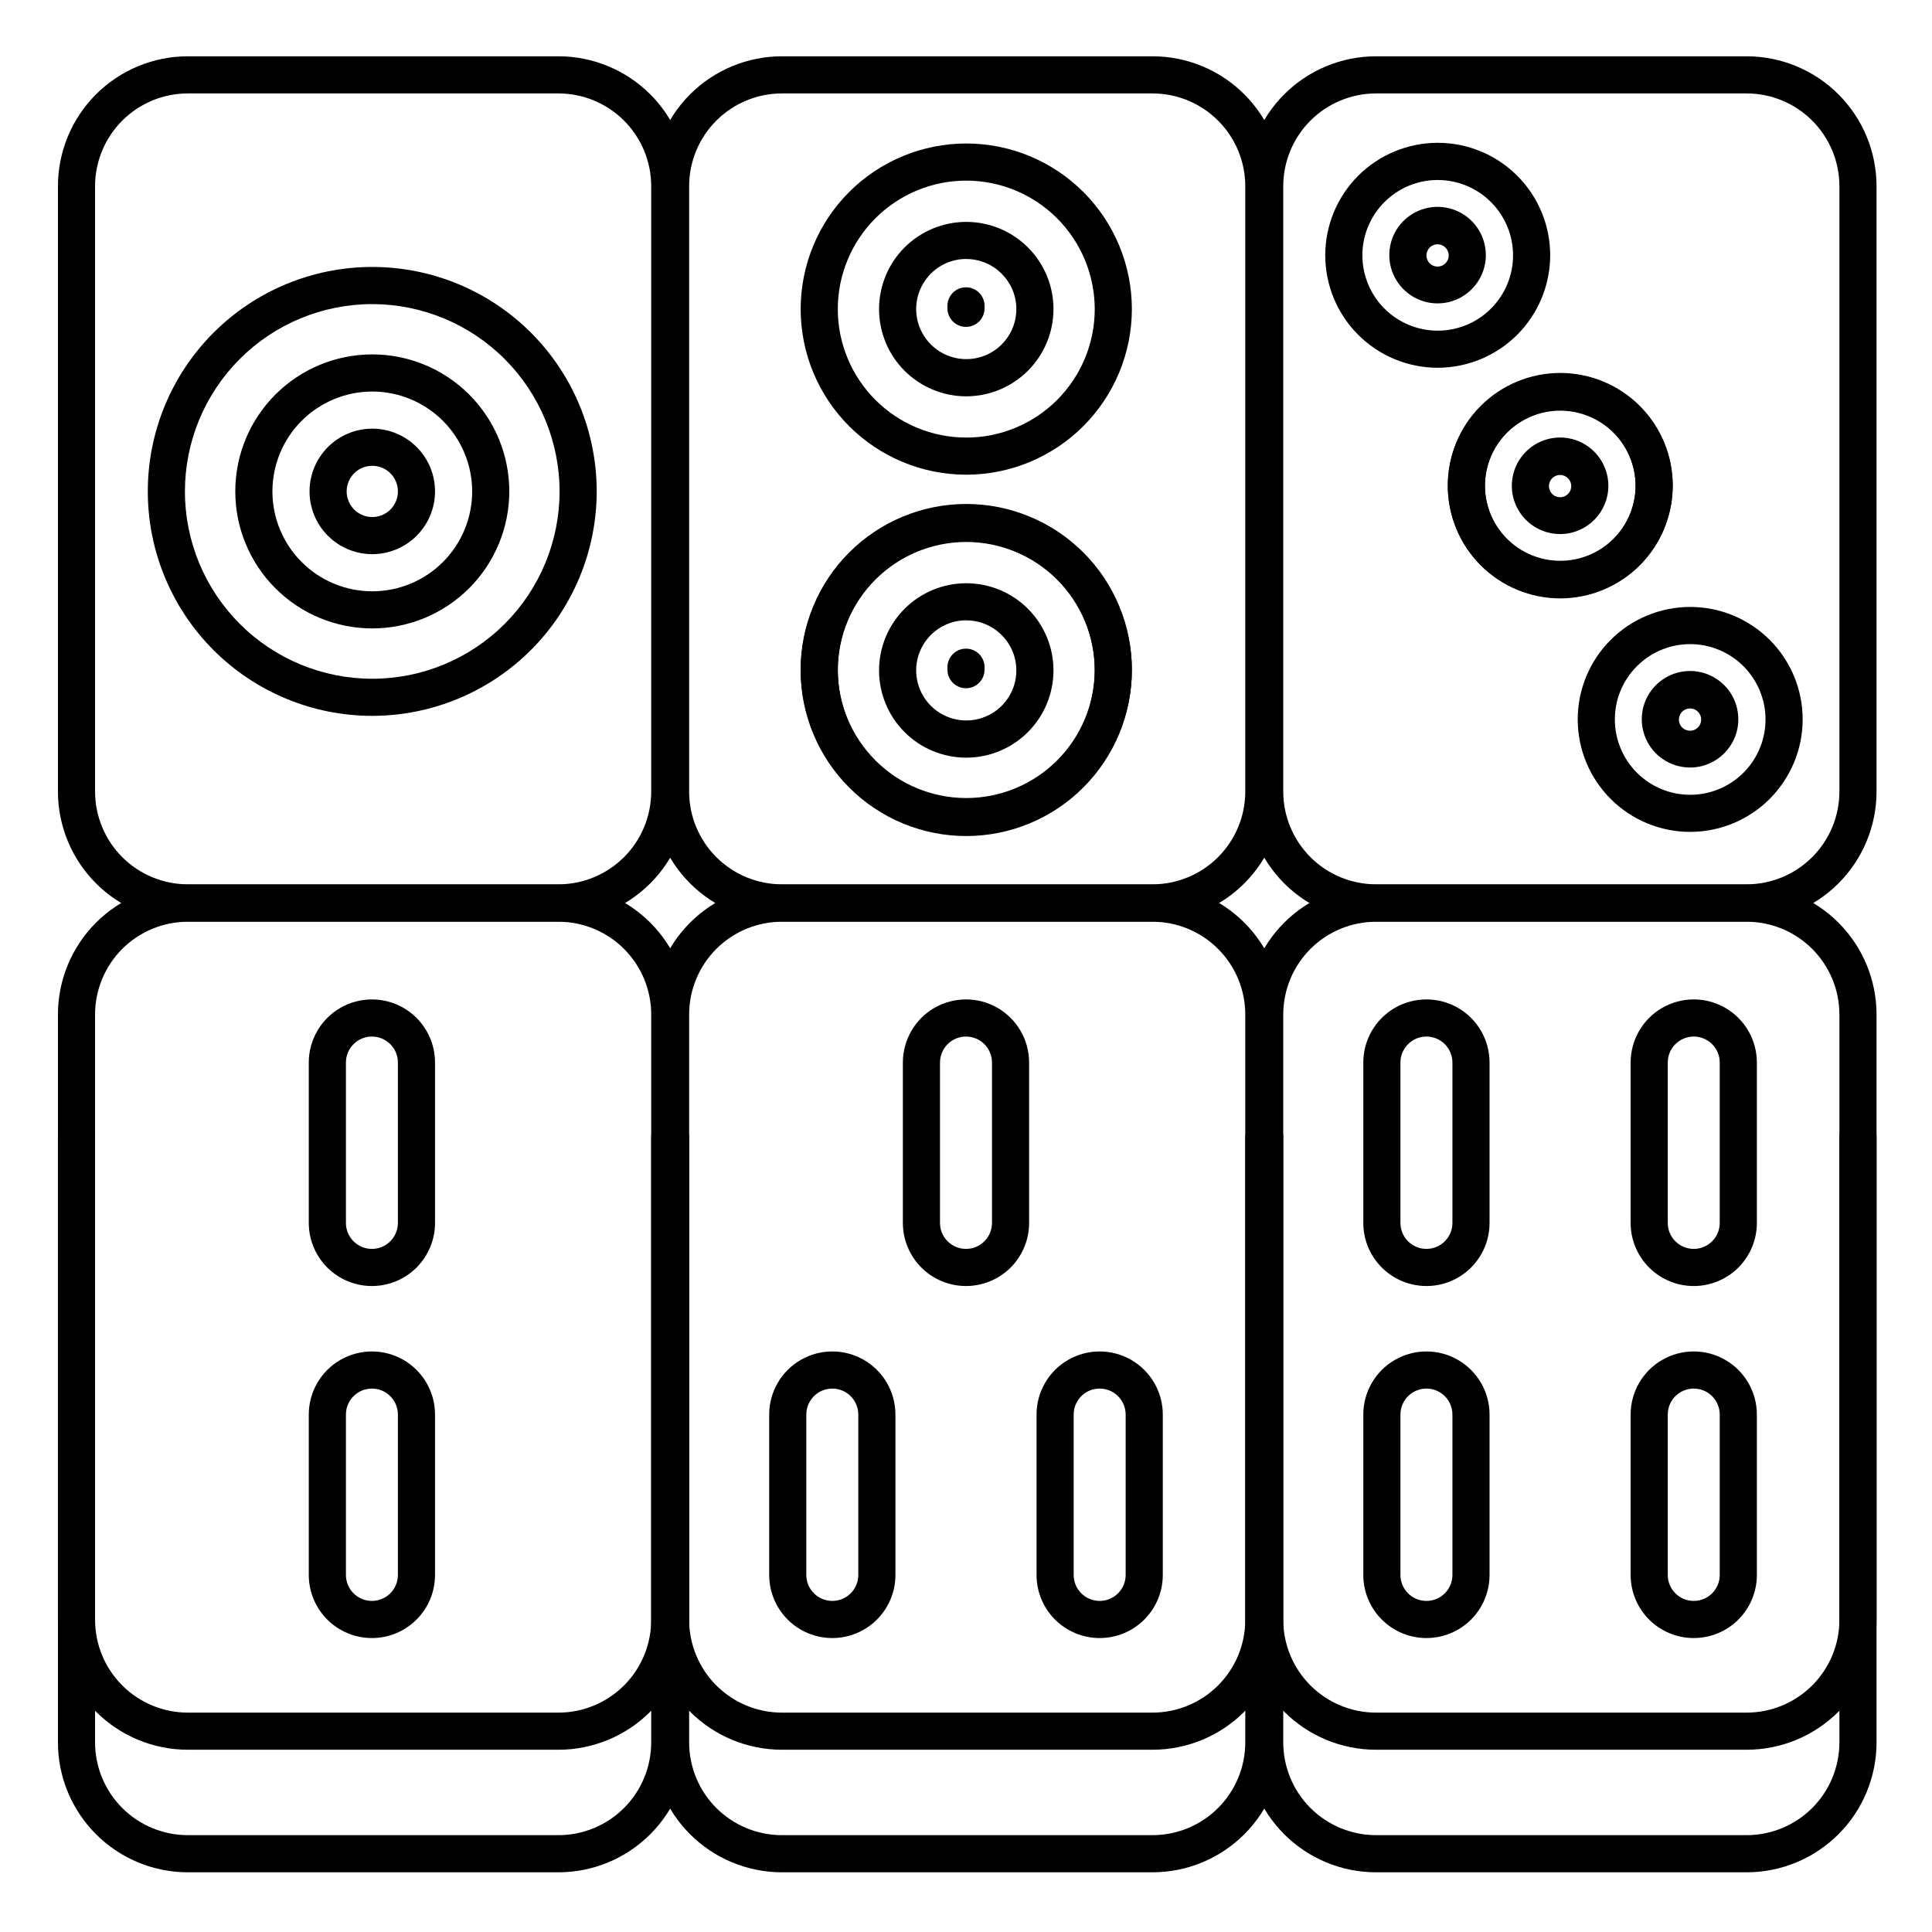 <?xml version="1.0" encoding="UTF-8"?>
<!-- Uploaded to: SVG Repo, www.svgrepo.com, Generator: SVG Repo Mixer Tools -->
<svg fill="#000000" width="800px" height="800px" version="1.1" viewBox="144 144 512 512" xmlns="http://www.w3.org/2000/svg">
 <g>
  <path d="m449.41 388.19h-98.184c-9.133 0-17.895-3.629-24.352-10.09-6.461-6.457-10.086-15.219-10.086-24.352v-160.39c0-9.137 3.625-17.895 10.086-24.355 6.457-6.457 15.219-10.086 24.352-10.086h98.184c9.137 0 17.895 3.629 24.355 10.086 6.457 6.461 10.086 15.219 10.086 24.355v160.39c0 9.133-3.629 17.895-10.086 24.352-6.461 6.461-15.219 10.09-24.355 10.09zm-98.184-219.43c-6.523 0-12.781 2.59-17.395 7.207-4.613 4.613-7.203 10.867-7.203 17.395v160.39c0 6.523 2.59 12.781 7.203 17.395 4.613 4.613 10.871 7.207 17.395 7.207h98.184c6.527 0 12.781-2.594 17.395-7.207 4.613-4.613 7.207-10.871 7.207-17.395v-160.39c0-6.527-2.594-12.781-7.207-17.395-4.613-4.617-10.867-7.207-17.395-7.207z"/>
  <path d="m291.98 388.19h-98.188c-9.133 0-17.891-3.629-24.352-10.09-6.457-6.457-10.086-15.219-10.086-24.352v-160.39c0-9.137 3.629-17.895 10.086-24.355 6.461-6.457 15.219-10.086 24.352-10.086h98.188c9.133 0 17.891 3.629 24.352 10.086 6.457 6.461 10.086 15.219 10.086 24.355v160.39c0 9.133-3.629 17.895-10.086 24.352-6.461 6.461-15.219 10.09-24.352 10.09zm-98.188-219.43c-6.523 0-12.781 2.59-17.395 7.207-4.613 4.613-7.203 10.867-7.203 17.395v160.39c0 6.523 2.59 12.781 7.203 17.395s10.871 7.207 17.395 7.207h98.188c6.523 0 12.781-2.594 17.395-7.207 4.613-4.613 7.203-10.871 7.203-17.395v-160.39c0-6.527-2.59-12.781-7.203-17.395-4.613-4.617-10.871-7.207-17.395-7.207z"/>
  <path d="m606.86 388.19h-98.184c-9.133 0-17.895-3.629-24.352-10.09-6.461-6.457-10.09-15.219-10.09-24.352v-160.39c0-9.137 3.629-17.895 10.09-24.355 6.457-6.457 15.219-10.086 24.352-10.086h98.184c9.133 0 17.895 3.629 24.352 10.086 6.461 6.461 10.09 15.219 10.09 24.355v160.39c0 9.133-3.629 17.895-10.09 24.352-6.457 6.461-15.219 10.09-24.352 10.09zm-98.184-219.43c-6.523 0-12.781 2.59-17.395 7.207-4.613 4.613-7.207 10.867-7.207 17.395v160.39c0 6.523 2.594 12.781 7.207 17.395 4.613 4.613 10.871 7.207 17.395 7.207h98.184c6.523 0 12.781-2.594 17.395-7.207s7.207-10.871 7.207-17.395v-160.39c0-6.527-2.594-12.781-7.207-17.395-4.613-4.617-10.871-7.207-17.395-7.207z"/>
  <path d="m449.41 607.7h-98.184c-9.133 0-17.895-3.629-24.352-10.09-6.461-6.457-10.086-15.219-10.086-24.352v-160.39c0-9.137 3.625-17.895 10.086-24.355 6.457-6.457 15.219-10.086 24.352-10.086h98.184c9.137 0 17.895 3.629 24.355 10.086 6.457 6.461 10.086 15.219 10.086 24.355v160.39c0 9.133-3.629 17.895-10.086 24.352-6.461 6.461-15.219 10.09-24.355 10.09zm-98.184-219.43c-6.523 0-12.781 2.59-17.395 7.203-4.613 4.613-7.203 10.871-7.203 17.398v160.39c0 6.523 2.59 12.781 7.203 17.395 4.613 4.613 10.871 7.207 17.395 7.207h98.184c6.527 0 12.781-2.594 17.395-7.207 4.613-4.613 7.207-10.871 7.207-17.395v-160.39c0-6.527-2.594-12.785-7.207-17.398-4.613-4.613-10.867-7.203-17.395-7.203z"/>
  <path d="m291.98 607.7h-98.188c-9.133 0-17.891-3.629-24.352-10.09-6.457-6.457-10.086-15.219-10.086-24.352v-160.39c0-9.137 3.629-17.895 10.086-24.355 6.461-6.457 15.219-10.086 24.352-10.086h98.188c9.133 0 17.891 3.629 24.352 10.086 6.457 6.461 10.086 15.219 10.086 24.355v160.39c0 9.133-3.629 17.895-10.086 24.352-6.461 6.461-15.219 10.09-24.352 10.09zm-98.184-219.43h-0.004c-6.523 0-12.781 2.59-17.395 7.203-4.613 4.613-7.203 10.871-7.203 17.398v160.39c0 6.523 2.59 12.781 7.203 17.395s10.871 7.207 17.395 7.207h98.188c6.523 0 12.781-2.594 17.395-7.207 4.613-4.613 7.203-10.871 7.203-17.395v-160.39c0-6.527-2.59-12.785-7.203-17.398-4.613-4.613-10.871-7.203-17.395-7.203z"/>
  <path d="m606.86 607.7h-98.184c-9.133 0-17.895-3.629-24.352-10.09-6.461-6.457-10.09-15.219-10.09-24.352v-160.39c0-9.137 3.629-17.895 10.09-24.355 6.457-6.457 15.219-10.086 24.352-10.086h98.184c9.133 0 17.895 3.629 24.352 10.086 6.461 6.461 10.09 15.219 10.09 24.355v160.39c0 9.133-3.629 17.895-10.09 24.352-6.457 6.461-15.219 10.09-24.352 10.09zm-98.184-219.43c-6.523 0-12.781 2.59-17.395 7.203-4.613 4.613-7.207 10.871-7.207 17.398v160.39c0 6.523 2.594 12.781 7.207 17.395 4.613 4.613 10.871 7.207 17.395 7.207h98.184c6.523 0 12.781-2.594 17.395-7.207s7.207-10.871 7.207-17.395v-160.39c0-6.527-2.594-12.785-7.207-17.398-4.613-4.613-10.871-7.203-17.395-7.203z"/>
  <path d="m449.41 640.18h-98.184c-9.133 0-17.895-3.629-24.352-10.09-6.461-6.457-10.086-15.219-10.086-24.352v-160.39c0-2.715 2.199-4.918 4.918-4.918s4.922 2.203 4.922 4.918v160.39c0 6.523 2.59 12.781 7.203 17.395 4.613 4.613 10.871 7.203 17.395 7.203h98.184c6.527 0 12.781-2.59 17.395-7.203 4.613-4.613 7.207-10.871 7.207-17.395v-160.39c0-2.715 2.203-4.918 4.918-4.918 2.719 0 4.922 2.203 4.922 4.918v160.39c0 9.133-3.629 17.895-10.086 24.352-6.461 6.461-15.219 10.09-24.355 10.09z"/>
  <path d="m291.98 640.18h-98.188c-9.133 0-17.891-3.629-24.352-10.09-6.457-6.457-10.086-15.219-10.086-24.352v-160.39c0-2.715 2.203-4.918 4.918-4.918 2.719 0 4.922 2.203 4.922 4.918v160.39c0 6.523 2.59 12.781 7.203 17.395 4.613 4.613 10.871 7.203 17.395 7.203h98.188c6.523 0 12.781-2.59 17.395-7.203 4.613-4.613 7.203-10.871 7.203-17.395v-160.39c0-2.715 2.203-4.918 4.922-4.918 2.715 0 4.918 2.203 4.918 4.918v160.39c0 9.133-3.629 17.895-10.086 24.352-6.461 6.461-15.219 10.09-24.352 10.09z"/>
  <path d="m606.86 640.18h-98.184c-9.133 0-17.895-3.629-24.352-10.09-6.461-6.457-10.09-15.219-10.09-24.352v-160.39c0-2.715 2.203-4.918 4.922-4.918 2.715 0 4.918 2.203 4.918 4.918v160.39c0 6.523 2.594 12.781 7.207 17.395 4.613 4.613 10.871 7.203 17.395 7.203h98.184c6.523 0 12.781-2.59 17.395-7.203 4.613-4.613 7.207-10.871 7.207-17.395v-160.39c0-2.715 2.203-4.918 4.918-4.918 2.719 0 4.922 2.203 4.922 4.918v160.39c0 9.133-3.629 17.895-10.09 24.352-6.457 6.461-15.219 10.09-24.352 10.09z"/>
  <path d="m242.66 333.71c-15.777 0-30.91-6.262-42.066-17.418s-17.426-26.285-17.426-42.062c0-15.777 6.266-30.906 17.422-42.062s26.285-17.426 42.062-17.422c15.777 0 30.91 6.269 42.062 17.426 11.156 11.156 17.422 26.289 17.418 42.066-0.016 15.766-6.289 30.883-17.438 42.031-11.152 11.152-26.266 17.422-42.035 17.441zm0-109.12c-13.168-0.004-25.797 5.227-35.105 14.535-9.312 9.309-14.547 21.934-14.547 35.102-0.004 13.168 5.227 25.793 14.535 35.105 9.309 9.312 21.938 14.543 35.105 14.543 13.164 0 25.793-5.227 35.105-14.539 9.309-9.309 14.539-21.938 14.539-35.102-0.012-13.16-5.246-25.781-14.551-35.086-9.305-9.309-21.922-14.543-35.082-14.559z"/>
  <path d="m400.07 269.8c-11.637 0-22.801-4.625-31.031-12.855-8.23-8.23-12.855-19.391-12.855-31.031s4.625-22.801 12.855-31.031c8.23-8.23 19.395-12.855 31.031-12.855 11.641 0 22.805 4.625 31.035 12.855 8.23 8.23 12.852 19.391 12.852 31.031-0.012 11.637-4.641 22.793-12.867 31.02-8.227 8.227-19.383 12.855-31.02 12.867zm0-77.934c-9.027 0-17.688 3.59-24.074 9.973-6.383 6.387-9.973 15.047-9.973 24.074 0 9.031 3.59 17.691 9.973 24.074 6.387 6.387 15.047 9.973 24.074 9.973 9.031 0 17.691-3.586 24.074-9.973 6.387-6.383 9.973-15.043 9.973-24.074-0.012-9.027-3.602-17.68-9.984-24.062-6.383-6.383-15.035-9.973-24.062-9.984z"/>
  <path d="m400.07 365.33c-11.637 0-22.801-4.625-31.031-12.855-8.23-8.23-12.855-19.391-12.855-31.031 0-11.641 4.625-22.801 12.855-31.031 8.23-8.23 19.395-12.855 31.031-12.855 11.641 0 22.805 4.625 31.035 12.855 8.23 8.23 12.852 19.391 12.852 31.031-0.012 11.637-4.641 22.789-12.867 31.02-8.227 8.227-19.383 12.855-31.02 12.867zm0-77.934c-9.027 0-17.688 3.586-24.074 9.973-6.383 6.387-9.973 15.043-9.973 24.074s3.59 17.691 9.973 24.074c6.387 6.387 15.047 9.973 24.074 9.973 9.031 0 17.691-3.586 24.074-9.973 6.387-6.383 9.973-15.043 9.973-24.074-0.012-9.027-3.602-17.68-9.984-24.062-6.383-6.383-15.035-9.973-24.062-9.984z"/>
  <path d="m400.07 365.56c-11.637 0-22.801-4.625-31.031-12.855-8.23-8.23-12.855-19.391-12.855-31.031s4.625-22.801 12.855-31.031c8.23-8.23 19.395-12.855 31.031-12.855 11.641 0 22.805 4.625 31.035 12.855 8.23 8.23 12.852 19.391 12.852 31.031-0.012 11.637-4.641 22.789-12.867 31.02-8.227 8.227-19.383 12.855-31.02 12.867zm0-77.934c-9.027 0-17.688 3.586-24.074 9.973-6.383 6.383-9.973 15.043-9.973 24.074s3.59 17.691 9.973 24.074c6.387 6.387 15.047 9.973 24.074 9.973 9.031 0 17.691-3.586 24.074-9.973 6.387-6.383 9.973-15.043 9.973-24.074-0.012-9.027-3.602-17.68-9.984-24.062-6.383-6.383-15.035-9.973-24.062-9.984z"/>
  <path d="m525.02 241.46c-7.906 0-15.488-3.137-21.078-8.727-5.594-5.586-8.734-13.168-8.738-21.074 0-7.906 3.141-15.488 8.727-21.078 5.59-5.59 13.172-8.73 21.078-8.734 7.906 0 15.488 3.141 21.078 8.73 5.59 5.59 8.73 13.172 8.73 21.078-0.012 7.898-3.152 15.473-8.738 21.059-5.586 5.586-13.156 8.73-21.059 8.746zm0-49.762c-5.297-0.004-10.375 2.098-14.121 5.844-3.746 3.742-5.852 8.82-5.856 14.117 0 5.297 2.106 10.375 5.848 14.121 3.746 3.746 8.828 5.848 14.121 5.848 5.297 0 10.375-2.106 14.121-5.852 3.742-3.746 5.844-8.828 5.844-14.121-0.008-5.293-2.113-10.363-5.856-14.105-3.738-3.738-8.812-5.844-14.102-5.852z"/>
  <path d="m591.93 364.46c-7.906 0-15.488-3.137-21.082-8.727-5.59-5.586-8.734-13.168-8.734-21.074-0.004-7.902 3.137-15.488 8.727-21.078s13.168-8.73 21.074-8.734c7.906 0 15.488 3.141 21.078 8.73 5.59 5.59 8.73 13.172 8.73 21.078-0.008 7.898-3.152 15.473-8.738 21.059-5.582 5.586-13.156 8.73-21.055 8.746zm0-49.762c-5.297-0.004-10.379 2.098-14.125 5.844-3.746 3.742-5.852 8.82-5.852 14.117s2.102 10.379 5.848 14.121c3.746 3.746 8.824 5.852 14.121 5.848 5.297 0 10.375-2.106 14.117-5.852 3.746-3.746 5.848-8.828 5.844-14.121-0.008-5.293-2.113-10.363-5.852-14.105-3.742-3.738-8.812-5.844-14.102-5.852z"/>
  <path d="m557.49 302.45c-7.906 0-15.488-3.137-21.078-8.727-5.594-5.586-8.734-13.168-8.738-21.074 0-7.906 3.137-15.488 8.727-21.078 5.59-5.59 13.172-8.73 21.078-8.734 7.902 0 15.484 3.141 21.078 8.73 5.59 5.59 8.73 13.172 8.73 21.078-0.012 7.898-3.152 15.473-8.738 21.059-5.586 5.586-13.16 8.73-21.059 8.746zm0-49.762c-5.297-0.004-10.375 2.098-14.121 5.844-3.75 3.742-5.852 8.82-5.856 14.117 0 5.297 2.106 10.375 5.848 14.121 3.746 3.746 8.824 5.848 14.121 5.848s10.375-2.106 14.121-5.852c3.742-3.746 5.844-8.828 5.844-14.121-0.008-5.293-2.113-10.363-5.856-14.105-3.742-3.738-8.812-5.844-14.102-5.852z"/>
  <path d="m557.49 302.58c-7.902 0-15.48-3.141-21.07-8.727-5.586-5.59-8.727-13.168-8.727-21.07s3.141-15.48 8.727-21.066c5.59-5.59 13.168-8.727 21.07-8.727 7.902 0 15.48 3.137 21.07 8.727 5.586 5.586 8.727 13.164 8.727 21.066-0.012 7.902-3.152 15.473-8.738 21.059s-13.16 8.727-21.059 8.738zm0-49.75c-5.293 0-10.367 2.102-14.109 5.844-3.742 3.742-5.848 8.816-5.848 14.109 0 5.293 2.106 10.371 5.848 14.113 3.742 3.742 8.816 5.844 14.109 5.844s10.367-2.102 14.109-5.844c3.742-3.742 5.848-8.82 5.848-14.113-0.008-5.289-2.109-10.363-5.852-14.105-3.742-3.738-8.816-5.844-14.105-5.848z"/>
  <path d="m242.56 484.81c-4.438 0-8.691-1.762-11.828-4.898-3.137-3.137-4.902-7.391-4.902-11.828v-42.5c0-5.977 3.191-11.5 8.367-14.488 5.176-2.984 11.551-2.984 16.727 0 5.176 2.988 8.363 8.512 8.363 14.488v42.5c0 4.438-1.762 8.691-4.898 11.828-3.137 3.137-7.391 4.898-11.828 4.898zm0-66.113c-3.805 0-6.887 3.082-6.887 6.887v42.5c0 3.805 3.082 6.887 6.887 6.887 3.805 0 6.887-3.082 6.887-6.887v-42.5c0-1.828-0.727-3.578-2.016-4.871-1.293-1.289-3.043-2.016-4.871-2.016z"/>
  <path d="m242.56 578.1c-4.438 0-8.691-1.762-11.828-4.898s-4.902-7.391-4.902-11.828v-42.5c0-5.977 3.191-11.496 8.367-14.484 5.176-2.988 11.551-2.988 16.727 0s8.363 8.508 8.363 14.484v42.5c0 4.438-1.762 8.691-4.898 11.828s-7.391 4.898-11.828 4.898zm0-66.113c-3.805 0-6.887 3.082-6.887 6.887v42.5c0 3.805 3.082 6.887 6.887 6.887 3.805 0 6.887-3.082 6.887-6.887v-42.5c0-1.824-0.727-3.578-2.016-4.871-1.293-1.289-3.043-2.016-4.871-2.016z"/>
  <path d="m400 484.81c-4.438 0-8.691-1.762-11.828-4.898-3.141-3.137-4.902-7.391-4.902-11.828v-42.5c0-5.977 3.188-11.5 8.363-14.488 5.176-2.984 11.555-2.984 16.73 0 5.176 2.988 8.363 8.512 8.363 14.488v42.5c0 4.438-1.762 8.691-4.898 11.828-3.137 3.137-7.394 4.898-11.828 4.898zm0-66.113c-3.805 0-6.891 3.082-6.891 6.887v42.5c0 3.805 3.086 6.887 6.891 6.887 3.801 0 6.887-3.082 6.887-6.887v-42.5c0-1.828-0.727-3.578-2.019-4.871-1.289-1.289-3.043-2.016-4.867-2.016z"/>
  <path d="m364.57 578.1c-4.438 0-8.691-1.762-11.828-4.898-3.137-3.137-4.898-7.391-4.898-11.828v-42.5c0-5.977 3.188-11.496 8.363-14.484 5.176-2.988 11.551-2.988 16.727 0s8.363 8.508 8.363 14.484v42.5c0 4.438-1.762 8.691-4.898 11.828-3.137 3.137-7.391 4.898-11.828 4.898zm0-66.113c-3.805 0-6.887 3.082-6.887 6.887v42.5c0 3.805 3.082 6.887 6.887 6.887 3.805 0 6.887-3.082 6.887-6.887v-42.5c0-1.824-0.723-3.578-2.016-4.871-1.293-1.289-3.043-2.016-4.871-2.016z"/>
  <path d="m435.42 578.1c-4.438 0-8.691-1.762-11.828-4.898s-4.898-7.391-4.898-11.828v-42.5c0-5.977 3.188-11.496 8.363-14.484 5.176-2.988 11.551-2.988 16.727 0 5.176 2.988 8.367 8.508 8.367 14.484v42.5c0 4.438-1.766 8.691-4.902 11.828s-7.391 4.898-11.828 4.898zm0-66.113c-3.805 0-6.887 3.082-6.887 6.887v42.5c0 3.805 3.082 6.887 6.887 6.887s6.891-3.082 6.891-6.887v-42.5c0-1.824-0.727-3.578-2.019-4.871-1.293-1.289-3.043-2.016-4.871-2.016z"/>
  <path d="m522.02 484.81c-4.438 0-8.691-1.762-11.828-4.898-3.137-3.137-4.902-7.391-4.902-11.828v-42.5c0-5.977 3.191-11.5 8.367-14.488 5.176-2.984 11.551-2.984 16.727 0 5.176 2.988 8.363 8.512 8.363 14.488v42.5c0 4.438-1.762 8.691-4.898 11.828-3.137 3.137-7.391 4.898-11.828 4.898zm0-66.113c-3.805 0-6.891 3.082-6.891 6.887v42.5c0 3.805 3.086 6.887 6.891 6.887s6.887-3.082 6.887-6.887v-42.5c0-1.828-0.727-3.578-2.016-4.871-1.293-1.289-3.047-2.016-4.871-2.016z"/>
  <path d="m592.86 484.81c-4.438 0-8.691-1.762-11.828-4.898-3.137-3.137-4.898-7.391-4.898-11.828v-42.5c0-5.977 3.188-11.5 8.363-14.488 5.176-2.984 11.551-2.984 16.727 0 5.176 2.988 8.363 8.512 8.363 14.488v42.5c0 4.438-1.762 8.691-4.898 11.828-3.137 3.137-7.391 4.898-11.828 4.898zm0-66.113c-3.805 0-6.887 3.082-6.887 6.887v42.5c0 3.805 3.082 6.887 6.887 6.887 3.805 0 6.887-3.082 6.887-6.887v-42.5c0-1.828-0.723-3.578-2.016-4.871-1.293-1.289-3.043-2.016-4.871-2.016z"/>
  <path d="m522.02 578.1c-4.438 0-8.691-1.762-11.828-4.898s-4.902-7.391-4.902-11.828v-42.5c0-5.977 3.191-11.496 8.367-14.484 5.176-2.988 11.551-2.988 16.727 0 5.176 2.988 8.363 8.508 8.363 14.484v42.5c0 4.438-1.762 8.691-4.898 11.828s-7.391 4.898-11.828 4.898zm0-66.113c-3.805 0-6.891 3.082-6.891 6.887v42.5c0 3.805 3.086 6.887 6.891 6.887s6.887-3.082 6.887-6.887v-42.5c0-1.824-0.727-3.578-2.016-4.871-1.293-1.289-3.047-2.016-4.871-2.016z"/>
  <path d="m592.86 578.1c-4.438 0-8.691-1.762-11.828-4.898-3.137-3.137-4.898-7.391-4.898-11.828v-42.5c0-5.977 3.188-11.496 8.363-14.484s11.551-2.988 16.727 0c5.176 2.988 8.363 8.508 8.363 14.484v42.5c0 4.438-1.762 8.691-4.898 11.828-3.137 3.137-7.391 4.898-11.828 4.898zm0-66.113c-3.805 0-6.887 3.082-6.887 6.887v42.5c0 3.805 3.082 6.887 6.887 6.887 3.805 0 6.887-3.082 6.887-6.887v-42.5c0-1.824-0.723-3.578-2.016-4.871-1.293-1.289-3.043-2.016-4.871-2.016z"/>
  <path d="m242.66 310.54c-9.629 0-18.867-3.824-25.676-10.637-6.809-6.809-10.633-16.043-10.633-25.672 0-9.633 3.824-18.867 10.633-25.676 6.809-6.809 16.047-10.637 25.676-10.637s18.867 3.828 25.676 10.637c6.809 6.809 10.633 16.043 10.633 25.676-0.008 9.625-3.84 18.855-10.645 25.66-6.809 6.809-16.039 10.637-25.664 10.648zm0-62.781c-7.019 0-13.754 2.789-18.715 7.754-4.965 4.965-7.754 11.699-7.754 18.719s2.789 13.75 7.754 18.715c4.961 4.965 11.695 7.754 18.715 7.754s13.754-2.789 18.719-7.754c4.961-4.965 7.75-11.695 7.75-18.715-0.008-7.019-2.797-13.746-7.762-18.711-4.961-4.961-11.688-7.754-18.707-7.762z"/>
  <path d="m242.66 290.86c-4.41 0-8.641-1.754-11.758-4.871-3.121-3.117-4.871-7.348-4.871-11.758s1.75-8.641 4.871-11.762c3.117-3.117 7.348-4.871 11.758-4.871s8.641 1.754 11.758 4.871c3.121 3.121 4.871 7.352 4.871 11.762-0.004 4.406-1.758 8.633-4.875 11.75-3.117 3.121-7.344 4.875-11.754 4.879zm0-23.418c-2.746 0-5.223 1.652-6.273 4.191-1.051 2.535-0.469 5.457 1.473 7.398 1.941 1.941 4.863 2.523 7.398 1.473 2.539-1.055 4.191-3.527 4.191-6.273 0-3.75-3.039-6.789-6.789-6.789z"/>
  <path d="m400.07 249.03c-6.129 0-12.008-2.434-16.344-6.769-4.336-4.332-6.769-10.215-6.769-16.344 0-6.129 2.434-12.008 6.769-16.344 4.336-4.336 10.215-6.769 16.344-6.769 6.133 0 12.012 2.434 16.344 6.769 4.336 4.336 6.769 10.215 6.769 16.344-0.008 6.129-2.445 12.004-6.777 16.336-4.332 4.332-10.207 6.769-16.336 6.777zm0-36.406c-5.367 0-10.207 3.234-12.262 8.195-2.055 4.957-0.922 10.668 2.875 14.465 3.797 3.797 9.508 4.934 14.469 2.879 4.961-2.055 8.191-6.894 8.191-12.266-0.016-7.32-5.953-13.25-13.273-13.254z"/>
  <path d="m400 230.63c-2.719 0-4.922-2.203-4.922-4.922v-0.648c0-2.719 2.203-4.922 4.922-4.922 2.715 0 4.918 2.203 4.918 4.922v0.648c0 1.305-0.52 2.559-1.441 3.481-0.922 0.922-2.172 1.441-3.477 1.441z"/>
  <path d="m400.07 344.79c-6.129 0-12.008-2.434-16.344-6.769-4.336-4.336-6.769-10.215-6.769-16.344s2.434-12.008 6.769-16.344c4.336-4.336 10.215-6.769 16.344-6.769 6.133 0 12.012 2.434 16.344 6.769 4.336 4.336 6.769 10.215 6.769 16.344-0.008 6.129-2.445 12.004-6.777 16.336-4.332 4.332-10.207 6.769-16.336 6.777zm0-36.406c-5.367 0-10.207 3.234-12.262 8.195-2.055 4.957-0.922 10.668 2.875 14.465 3.797 3.797 9.508 4.93 14.469 2.875 4.961-2.051 8.191-6.894 8.191-12.262-0.016-7.32-5.953-13.25-13.273-13.254z"/>
  <path d="m400 326.39c-2.719 0-4.922-2.203-4.922-4.922v-0.648c0-2.719 2.203-4.922 4.922-4.922 2.715 0 4.918 2.203 4.918 4.922v0.648c0 1.305-0.52 2.559-1.441 3.481-0.922 0.922-2.172 1.441-3.477 1.441z"/>
  <path d="m525.02 224.4c-5.18 0.02-9.855-3.082-11.852-7.863-1.996-4.777-0.914-10.285 2.738-13.957 3.656-3.668 9.164-4.769 13.949-2.793 4.785 1.977 7.906 6.644 7.906 11.82 0 7.047-5.695 12.766-12.742 12.793zm0-15.656c-1.199-0.02-2.289 0.688-2.762 1.789-0.473 1.102-0.23 2.379 0.609 3.234 0.84 0.855 2.113 1.117 3.223 0.66 1.109-0.453 1.832-1.531 1.832-2.731 0-1.609-1.289-2.926-2.902-2.953z"/>
  <path d="m557.49 285.53c-5.184 0.02-9.867-3.09-11.859-7.875-1.992-4.785-0.898-10.301 2.766-13.965 3.664-3.664 9.18-4.754 13.961-2.762 4.785 1.992 7.894 6.676 7.875 11.855-0.027 7.027-5.715 12.719-12.742 12.746zm0-15.656c-1.199-0.02-2.289 0.684-2.762 1.785-0.473 1.102-0.234 2.379 0.609 3.234 0.84 0.855 2.113 1.117 3.223 0.664s1.832-1.535 1.832-2.734c0-1.609-1.293-2.922-2.902-2.949z"/>
  <path d="m591.93 347.4c-5.18 0.02-9.859-3.082-11.855-7.863-1.996-4.777-0.914-10.285 2.742-13.957 3.656-3.668 9.16-4.769 13.945-2.793 4.789 1.977 7.91 6.644 7.91 11.824 0 7.043-5.699 12.762-12.742 12.789zm0-15.656v0.004c-1.199-0.023-2.293 0.684-2.762 1.785-0.473 1.102-0.234 2.379 0.605 3.234 0.84 0.855 2.113 1.117 3.223 0.664 1.109-0.457 1.836-1.535 1.836-2.734 0-1.609-1.293-2.926-2.902-2.949z"/>
 </g>
</svg>